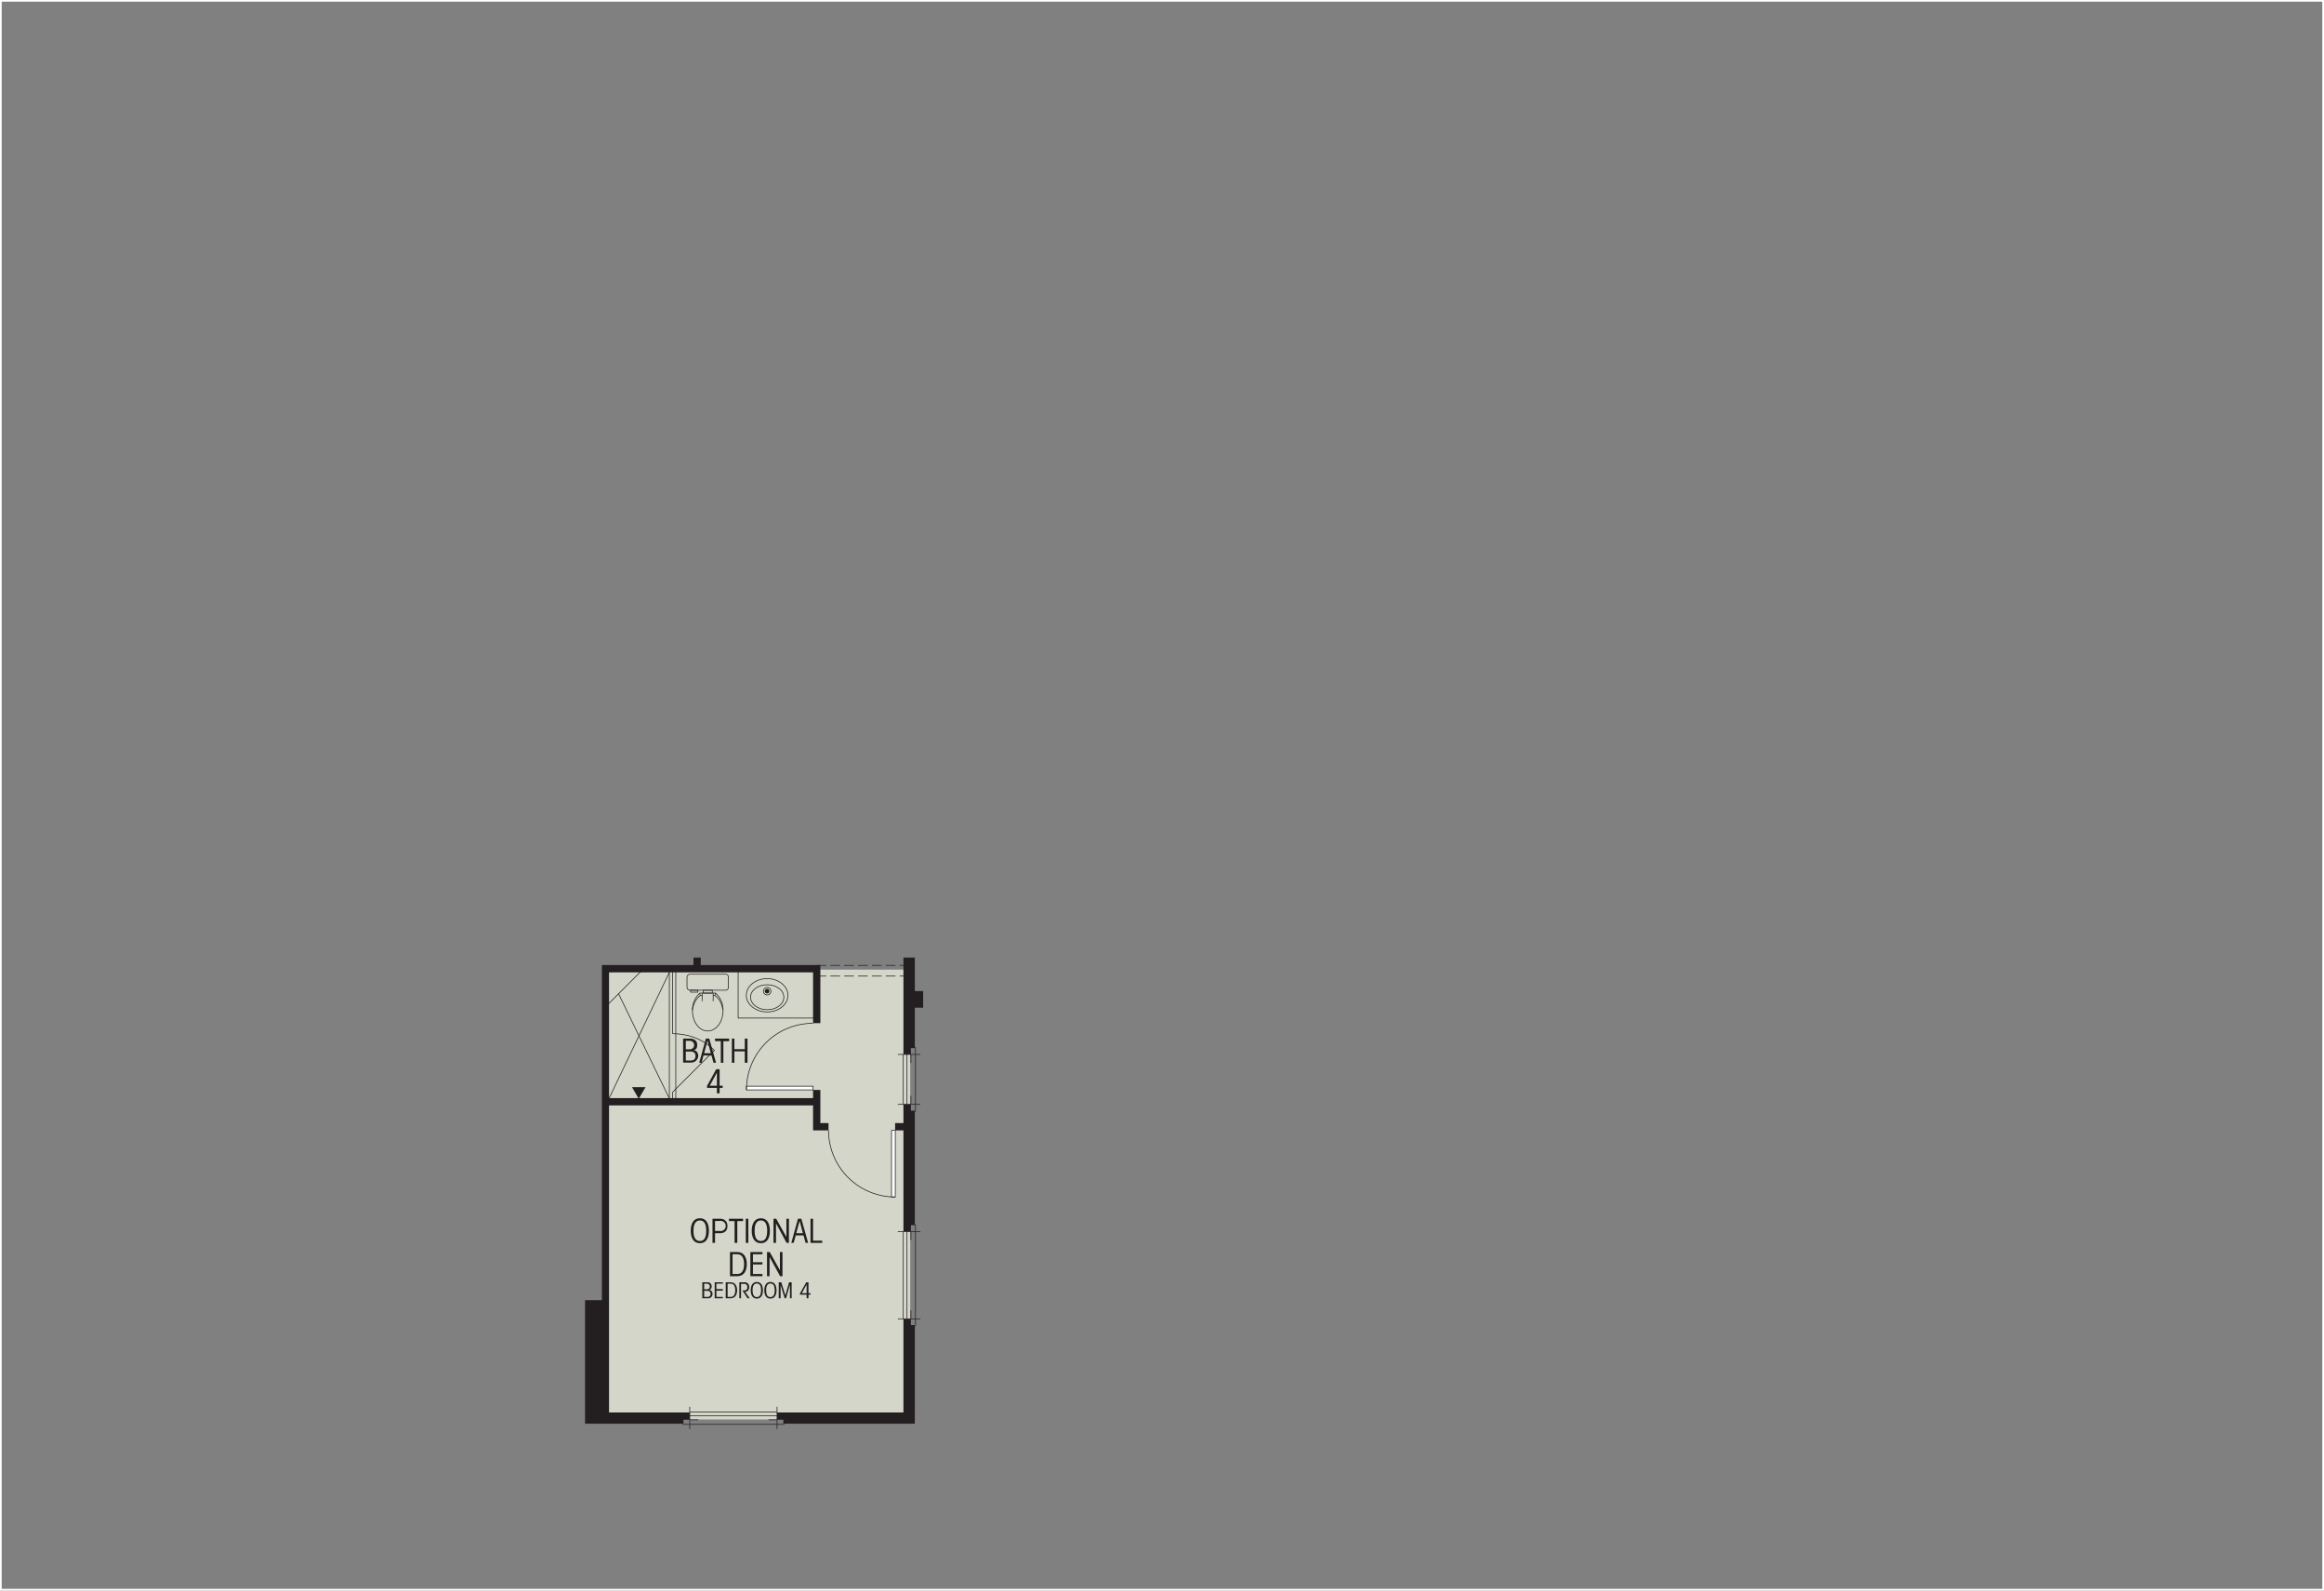 <svg xmlns="http://www.w3.org/2000/svg" viewBox="0 0 1368 936"><rect x="0" y="0" width="1368" height="936" fill="#808080" stroke="none"/><g id="bd517a8a-b29f-494c-82f3-97699690ea23" data-name="Layer 2"><g id="ef71caf3-6b4f-45c3-be30-8fce6aa2dc46" data-name="Layer 5"><path d="M1367,1V935H1V1H1367m1-1H0V936H1368V0Z" fill="#fff"/></g><g id="aa6d221f-43f2-4479-848f-43b7f92b655e" data-name="opt den"><rect x="356.4" y="570.6" width="179.4" height="264.7" fill="#d4d6ca"/><polygon points="536.2 776.1 531.8 776.1 531.8 831.2 457.4 831.2 457.4 835.5 461.1 835.5 461.1 837.8 538.5 837.8 538.5 779.8 536.2 779.8 536.2 776.1" fill="#231f20"/><polygon points="536.2 649.9 531.8 649.9 531.8 660.9 526.9 660.9 526.9 665.2 531.8 665.2 531.8 724.7 536.2 724.7 536.2 721 538.5 721 538.5 653.6 536.2 653.6 536.2 649.9" fill="#231f20"/><polygon points="538.5 563.5 531.8 563.5 531.8 620.5 536.2 620.5 536.2 616.8 538.5 616.8 538.5 593 543.4 593 543.4 583.2 538.5 583.2 538.5 563.5" fill="#231f20"/><polygon points="482.9 660.9 482.9 641.4 478.6 641.4 478.6 646.2 358.5 646.2 358.5 572.2 478.6 572.2 478.6 602.1 482.9 602.1 482.9 567.9 412.5 567.9 412.5 563.5 408.2 563.5 408.2 567.9 354.3 567.9 354.3 765.1 344.4 765.1 344.4 837.8 402.3 837.8 402.3 835.5 406 835.5 406 831.2 358.5 831.2 358.5 650.5 478.6 650.5 478.6 665.2 487.7 665.2 487.7 660.9 482.9 660.9" fill="#231f20"/><polygon points="372.4 640 376 646.2 379.6 640 372.4 640" fill="#231f20" stroke="#231f20" stroke-width="0.41"/><line x1="394" y1="570.1" x2="394" y2="648.2" fill="none" stroke="#231f20" stroke-width="0.41"/><line x1="394" y1="572.2" x2="358.5" y2="646.4" fill="none" stroke="#231f20" stroke-width="0.41"/><line x1="394" y1="646.4" x2="364.1" y2="584.8" fill="none" stroke="#231f20" stroke-width="0.41"/><line x1="397.8" y1="648.8" x2="397.8" y2="570.1" fill="none" stroke="#231f20" stroke-width="0.41"/><line x1="395.9" y1="608.3" x2="395.9" y2="570.1" fill="none" stroke="#231f20" stroke-width="0.41"/><line x1="395.9" y1="648.2" x2="395.9" y2="642.7" fill="none" stroke="#231f20" stroke-width="0.41"/><path d="M395.9,642.7l24.6-24.6c-7.1-7.2-16.4-9.8-24.6-9.8" fill="none" stroke="#231f20" stroke-width="0.41"/><line x1="357.6" y1="591.3" x2="377.8" y2="571.1" fill="none" stroke="#231f20" stroke-width="0.41"/><line x1="538.9" y1="616.1" x2="538.9" y2="654.3" fill="none" stroke="#231f20" stroke-width="0.41"/><line x1="541.7" y1="649.9" x2="528.5" y2="649.9" fill="none" stroke="#231f20" stroke-width="0.41"/><line x1="531.7" y1="620.5" x2="531.7" y2="649.9" fill="none" stroke="#231f20" stroke-width="0.41"/><line x1="533.9" y1="620.5" x2="533.9" y2="649.9" fill="none" stroke="#231f20" stroke-width="0.41"/><line x1="536.2" y1="644.9" x2="536.2" y2="649.9" fill="none" stroke="#231f20" stroke-width="0.41"/><line x1="541.7" y1="620.5" x2="528.5" y2="620.5" fill="none" stroke="#231f20" stroke-width="0.41"/><line x1="536.2" y1="625.5" x2="536.2" y2="620.5" fill="none" stroke="#231f20" stroke-width="0.41"/><line x1="538.9" y1="720.3" x2="538.9" y2="780.5" fill="none" stroke="#231f20" stroke-width="0.41"/><line x1="541.7" y1="776.1" x2="528.5" y2="776.1" fill="none" stroke="#231f20" stroke-width="0.41"/><line x1="531.7" y1="724.7" x2="531.7" y2="776.1" fill="none" stroke="#231f20" stroke-width="0.41"/><line x1="533.9" y1="724.7" x2="533.9" y2="776.1" fill="none" stroke="#231f20" stroke-width="0.41"/><line x1="536.2" y1="771.1" x2="536.2" y2="776.1" fill="none" stroke="#231f20" stroke-width="0.41"/><line x1="541.7" y1="724.7" x2="528.5" y2="724.7" fill="none" stroke="#231f20" stroke-width="0.41"/><line x1="536.2" y1="729.7" x2="536.2" y2="724.7" fill="none" stroke="#231f20" stroke-width="0.41"/><line x1="461.8" y1="838.2" x2="401.6" y2="838.2" fill="none" stroke="#231f20" stroke-width="0.41"/><line x1="406" y1="841" x2="406" y2="827.8" fill="none" stroke="#231f20" stroke-width="0.41"/><line x1="457.4" y1="831" x2="406" y2="831" fill="none" stroke="#231f20" stroke-width="0.41"/><line x1="457.4" y1="833.2" x2="406" y2="833.2" fill="none" stroke="#231f20" stroke-width="0.41"/><line x1="411" y1="835.5" x2="406" y2="835.5" fill="none" stroke="#231f20" stroke-width="0.41"/><line x1="457.4" y1="841" x2="457.4" y2="827.8" fill="none" stroke="#231f20" stroke-width="0.41"/><line x1="452.4" y1="835.5" x2="457.4" y2="835.5" fill="none" stroke="#231f20" stroke-width="0.41"/><rect x="413.9" y="582.7" width="5.4" height="1.75" fill="none" stroke="#231f20" stroke-miterlimit="1" stroke-width="0.41"/><path d="M412,584.4h9.2a13.2,13.2,0,0,1,4.4,10.3c0,6.7-4,12-9,12s-9-5.3-9-12A13.2,13.2,0,0,1,412,584.4Z" fill="none" stroke="#231f20" stroke-miterlimit="1" stroke-width="0.41" fill-rule="evenodd"/><path d="M404.4,580.9a1.8,1.8,0,0,0,1.7,1.8h21a1.7,1.7,0,0,0,1.7-1.8v-5.8a1.7,1.7,0,0,0-1.7-1.8h-21a1.8,1.8,0,0,0-1.7,1.8Z" fill="none" stroke="#231f20" stroke-miterlimit="1" stroke-width="0.41" fill-rule="evenodd"/><path d="M425.5,594.4s-.5-5.8-4.6-8.5h-1.2" fill="none" stroke="#231f20" stroke-miterlimit="1" stroke-width="0.41" fill-rule="evenodd"/><line x1="420.9" y1="585.9" x2="421.2" y2="584.4" fill="none" stroke="#231f20" stroke-miterlimit="1" stroke-width="0.41"/><path d="M407.6,594.4s.6-5.8,4.6-8.5h1.2" fill="none" stroke="#231f20" stroke-miterlimit="1" stroke-width="0.41" fill-rule="evenodd"/><line x1="412.2" y1="585.9" x2="411.9" y2="584.4" fill="none" stroke="#231f20" stroke-miterlimit="1" stroke-width="0.41"/><line x1="419.8" y1="589.2" x2="419.8" y2="584.3" fill="none" stroke="#231f20" stroke-miterlimit="1" stroke-width="0.41"/><line x1="413.3" y1="589.2" x2="413.3" y2="584.3" fill="none" stroke="#231f20" stroke-miterlimit="1" stroke-width="0.41"/><rect x="406.5" y="582.7" width="4.3" height="1.17" fill="none" stroke="#231f20" stroke-miterlimit="1" stroke-width="0.41"/><path d="M451.6,575.9c-6.8,0-12.3,4.4-12.3,9.8s5.5,9.8,12.3,9.8,12.2-4.4,12.2-9.8S458.3,575.9,451.6,575.9Z" fill="none" stroke="#231f20" stroke-width="0.41"/><path d="M451.6,579.5c-5.5,0-9.8,3.3-9.8,7.3s4.3,7.4,9.8,7.4,9.8-3.3,9.8-7.4S457,579.5,451.6,579.5Z" fill="none" stroke="#231f20" stroke-width="0.41"/><path d="M451.6,581.9a1.4,1.4,0,0,0-1.4,1.4,1.3,1.3,0,0,0,1.4,1.3,1.3,1.3,0,0,0,1.3-1.3A1.3,1.3,0,0,0,451.6,581.9Z" fill="#231f20"/><path d="M451.6,581.1a2.2,2.2,0,1,0,0,4.4,2.2,2.2,0,1,0,0-4.4Z" fill="none" stroke="#231f20" stroke-width="0.41"/><polyline points="480.2 599.1 434.5 599.1 434.5 570.3" fill="none" stroke="#231f20" stroke-width="0.41"/><rect x="439.4" y="639.2" width="39.2" height="2.18" fill="#fff" stroke="#231f20" stroke-width="0.41"/><path d="M439.4,641.4a39.1,39.1,0,0,1,39.2-39.2" fill="none" stroke="#231f20" stroke-width="0.41"/><rect x="524.8" y="665.2" width="2.2" height="39.2" fill="#fff" stroke="#231f20" stroke-width="0.41"/><path d="M526.9,704.4a39.3,39.3,0,0,1-39.2-39.2" fill="none" stroke="#231f20" stroke-width="0.41"/><line x1="480.6" y1="568.1" x2="533.1" y2="568.1" fill="none" stroke="#231f20" stroke-width="0.41" stroke-dasharray="5.71 2.45"/><line x1="480.6" y1="574.4" x2="533.1" y2="574.4" fill="none" stroke="#231f20" stroke-width="0.41" stroke-dasharray="5.71 2.45"/><path d="M402.1,611.2h4.3c2.3,0,4,1.4,4,3.6s-.8,2.9-2.1,3.2h0c1.6.1,2.7,1.5,2.7,3.4s-1.7,3.9-4.2,3.9h-4.7Zm1.6,6.3h2.4a2.5,2.5,0,1,0,0-5h-2.4Zm0,6.6h2.9c1.4,0,2.8-.6,2.8-2.6s-1-2.7-3.2-2.7h-2.5Z" fill="#231f20"/><path d="M413,625.4h-1.4l3.9-14.2h2l4,14.2H420l-1.2-4.3h-4.7Zm5.4-5.6-1.9-7.3h-.1l-1.9,7.3Z" fill="#231f20"/><path d="M420.9,611.2h8.3v1.5h-3.4v12.7h-1.5V612.7h-3.4Z" fill="#231f20"/><path d="M430.8,625.4V611.2h1.5v6.2h6.1v-6.2H440v14.2h-1.6v-6.7h-6.1v6.7Z" fill="#231f20"/><path d="M416.2,640.2V639l5.4-9.8h2v9.7h1.8v1.3h-1.8v3.2H422v-3.2Zm5.8-1.3v-7.7h0l-4.2,7.7Z" fill="#231f20"/><path d="M417.3,724.3c0,4.2-1.6,7.3-5.3,7.3s-5.4-3.1-5.4-7.3,1.6-7.4,5.4-7.4S417.3,720.1,417.3,724.3Zm-9.1,0c0,4,1.3,6,3.8,6s3.7-2,3.7-6-1.2-6.1-3.7-6.1S408.2,720.3,408.2,724.3Z" fill="#231f20"/><path d="M419.4,731.4V717.2h4.4c3.1,0,4.4,1.9,4.4,4.3s-1.3,4.2-4.4,4.2h-2.9v5.7Zm1.5-7h2.8a3,3,0,1,0-.1-5.9h-2.7Z" fill="#231f20"/><path d="M429.1,717.2h8.3v1.4H434v12.8h-1.6V718.6h-3.3Z" fill="#231f20"/><path d="M439,731.4V717.2h1.5v14.2Z" fill="#231f20"/><path d="M453.2,724.3c0,4.2-1.6,7.3-5.3,7.3s-5.4-3.1-5.4-7.3,1.7-7.4,5.4-7.4S453.2,720.1,453.2,724.3Zm-9,0c0,4,1.2,6,3.7,6s3.7-2,3.7-6-1.2-6.1-3.7-6.1S444.2,720.3,444.2,724.3Z" fill="#231f20"/><path d="M455.3,731.4V717.2h1.6l6,10.7h0V717.2h1.5v14.2H463l-6.1-11.3h-.1v11.3Z" fill="#231f20"/><path d="M467.2,731.4h-1.4l3.9-14.2h2l4,14.2h-1.5L473,727h-4.6Zm5.4-5.7-1.9-7.2h0l-2,7.2Z" fill="#231f20"/><path d="M477.1,731.4V717.2h1.5v12.9H484v1.3Z" fill="#231f20"/><path d="M429.7,736.8h4.4c3.7,0,5.5,3,5.5,7.1s-1.8,7.1-5.5,7.1h-4.4Zm1.5,12.9h2.9c2.4,0,3.9-1.9,3.9-5.8s-1.5-5.8-3.9-5.8h-2.9Z" fill="#231f20"/><path d="M441.7,751V736.8h7.1v1.3h-5.6v4.7h5.6v1.3h-5.6v5.6h5.6V751Z" fill="#231f20"/><path d="M451.5,751V736.8h1.6l6,10.7h0V736.8h1.5V751h-1.4L453,739.7h0V751Z" fill="#231f20"/><path d="M413.4,754.6h2.9a2.3,2.3,0,0,1,2.6,2.3,2,2,0,0,1-1.4,2.2h0a2.1,2.1,0,0,1,1.9,2.3,2.5,2.5,0,0,1-2.8,2.6h-3.2Zm1.1,4.1h1.6a1.5,1.5,0,0,0,1.7-1.6,1.6,1.6,0,0,0-1.7-1.7h-1.6Zm0,4.5h1.9a1.7,1.7,0,0,0,1.9-1.8c0-1.1-.7-1.8-2.1-1.8h-1.7Z" fill="#231f20"/><path d="M420.7,764v-9.4h4.8v.8h-3.8v3.2h3.8v.9h-3.8v3.7h3.8v.8Z" fill="#231f20"/><path d="M427.2,754.6h3c2.4,0,3.7,2,3.7,4.7s-1.3,4.7-3.7,4.7h-3Zm1.1,8.6h1.9c1.6,0,2.6-1.3,2.6-3.9s-1-3.9-2.6-3.9h-1.9Z" fill="#231f20"/><path d="M435.2,754.6h2.9a2.6,2.6,0,0,1,2.9,2.8c0,1.5-.7,2.8-2.4,2.8l2.7,3.8H440l-3-4.6h1.1a1.7,1.7,0,0,0,1.8-1.9,1.8,1.8,0,0,0-2-2h-1.7V764h-1Z" fill="#231f20"/><path d="M449.1,759.3c0,2.8-1.1,4.9-3.6,4.9s-3.6-2.1-3.6-4.9,1.1-4.9,3.6-4.9S449.1,756.5,449.1,759.3Zm-6.1,0c0,2.7.9,4,2.5,4s2.5-1.3,2.5-4-.8-4-2.5-4S443,756.6,443,759.3Z" fill="#231f20"/><path d="M457.1,759.3c0,2.8-1.1,4.9-3.6,4.9s-3.6-2.1-3.6-4.9,1.1-4.9,3.6-4.9S457.1,756.5,457.1,759.3Zm-6.1,0c0,2.7.8,4,2.5,4s2.5-1.3,2.5-4-.8-4-2.5-4S451,756.6,451,759.3Z" fill="#231f20"/><path d="M458.4,764v-9.4h1.5l2.4,7.7h0l2.2-7.7H466V764h-1v-7.7h-.1l-2.2,7.7h-.8l-2.4-7.7h0V764Z" fill="#231f20"/><path d="M470.9,761.9v-.8l3.7-6.5h1.3V761h1.2v.9h-1.2V764h-1.1v-2.1Zm3.9-.9v-5.1h0L472,761Z" fill="#231f20"/></g></g></svg>